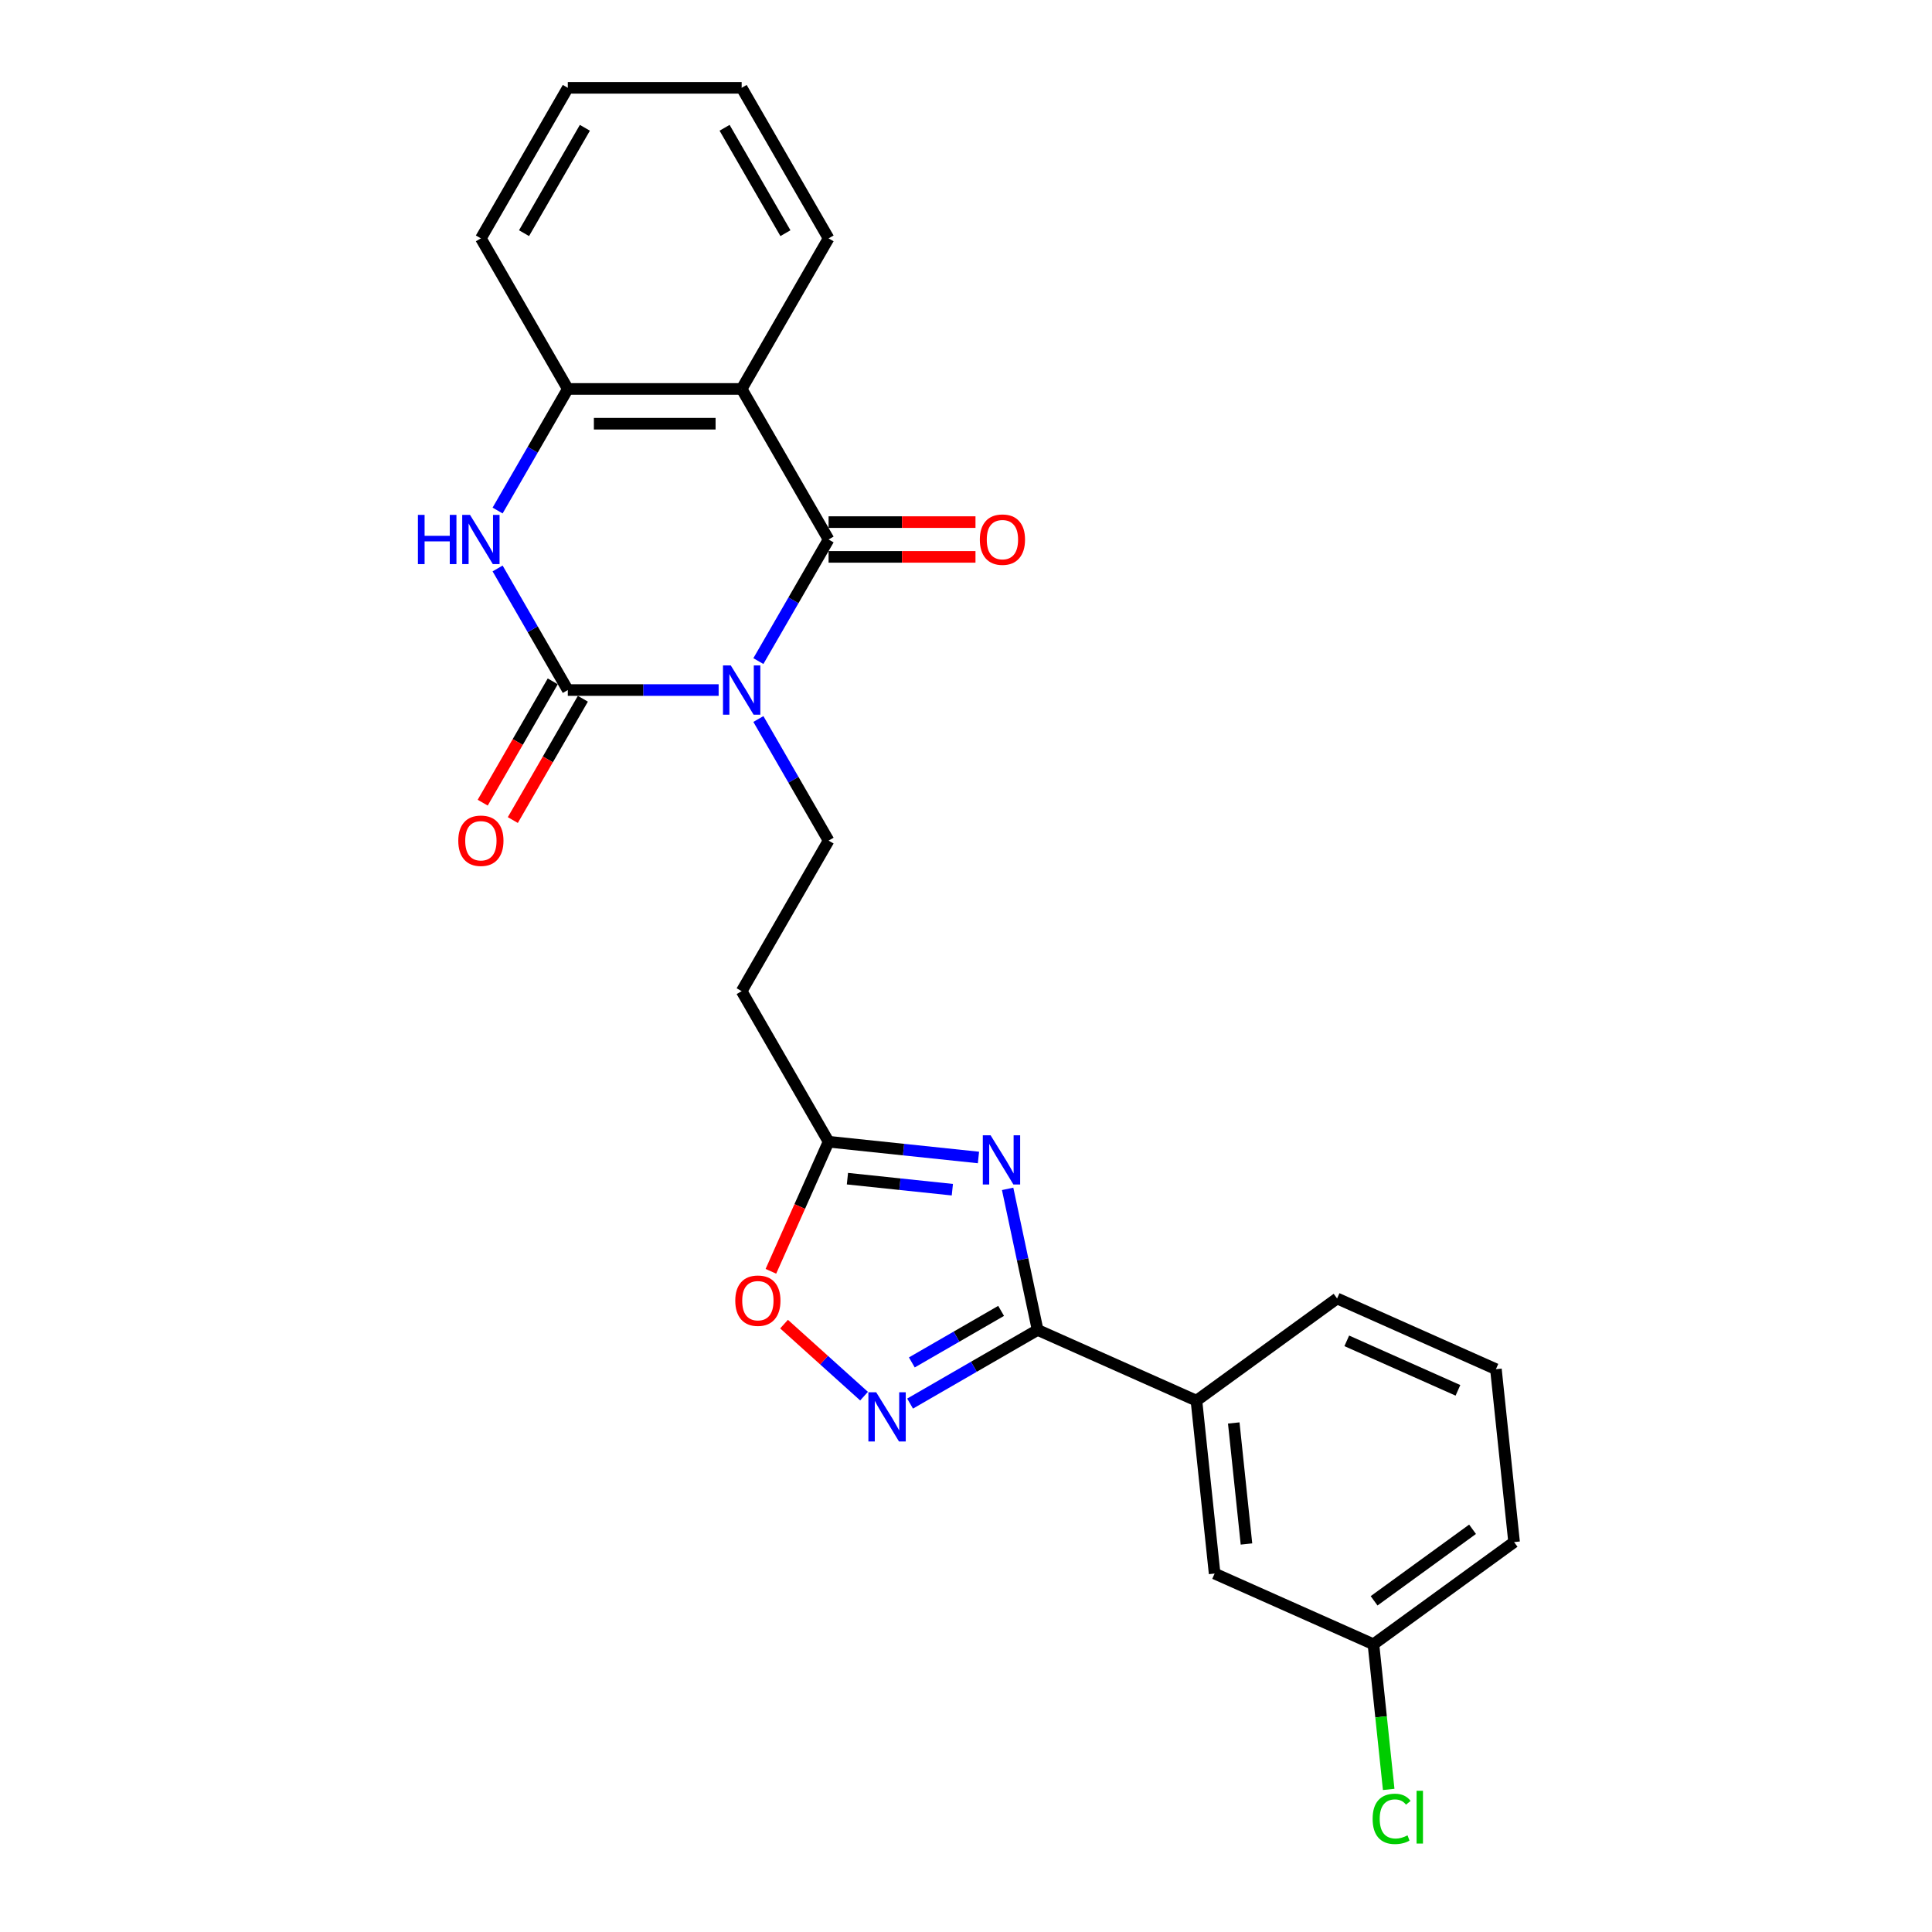<?xml version='1.0' encoding='iso-8859-1'?>
<svg version='1.1' baseProfile='full'
              xmlns='http://www.w3.org/2000/svg'
                      xmlns:rdkit='http://www.rdkit.org/xml'
                      xmlns:xlink='http://www.w3.org/1999/xlink'
                  xml:space='preserve'
width='1000px' height='1000px' viewBox='0 0 1000 1000'>
<!-- END OF HEADER -->
<rect style='opacity:1.0;fill:#FFFFFF;stroke:none' width='1000' height='1000' x='0' y='0'> </rect>
<path class='bond-0' d='M 371.967,357.169 L 332.932,357.169' style='fill:none;fill-rule:evenodd;stroke:#0000FF;stroke-width:6px;stroke-linecap:butt;stroke-linejoin:miter;stroke-opacity:1' />
<path class='bond-0' d='M 332.932,357.169 L 293.897,357.169' style='fill:none;fill-rule:evenodd;stroke:#000000;stroke-width:6px;stroke-linecap:butt;stroke-linejoin:miter;stroke-opacity:1' />
<path class='bond-1' d='M 392.536,342.178 L 410.705,310.709' style='fill:none;fill-rule:evenodd;stroke:#0000FF;stroke-width:6px;stroke-linecap:butt;stroke-linejoin:miter;stroke-opacity:1' />
<path class='bond-1' d='M 410.705,310.709 L 428.873,279.241' style='fill:none;fill-rule:evenodd;stroke:#000000;stroke-width:6px;stroke-linecap:butt;stroke-linejoin:miter;stroke-opacity:1' />
<path class='bond-9' d='M 392.536,372.161 L 410.705,403.629' style='fill:none;fill-rule:evenodd;stroke:#0000FF;stroke-width:6px;stroke-linecap:butt;stroke-linejoin:miter;stroke-opacity:1' />
<path class='bond-9' d='M 410.705,403.629 L 428.873,435.098' style='fill:none;fill-rule:evenodd;stroke:#000000;stroke-width:6px;stroke-linecap:butt;stroke-linejoin:miter;stroke-opacity:1' />
<path class='bond-5' d='M 293.897,357.169 L 275.728,325.701' style='fill:none;fill-rule:evenodd;stroke:#000000;stroke-width:6px;stroke-linecap:butt;stroke-linejoin:miter;stroke-opacity:1' />
<path class='bond-5' d='M 275.728,325.701 L 257.56,294.232' style='fill:none;fill-rule:evenodd;stroke:#0000FF;stroke-width:6px;stroke-linecap:butt;stroke-linejoin:miter;stroke-opacity:1' />
<path class='bond-13' d='M 286.104,352.67 L 267.977,384.067' style='fill:none;fill-rule:evenodd;stroke:#000000;stroke-width:6px;stroke-linecap:butt;stroke-linejoin:miter;stroke-opacity:1' />
<path class='bond-13' d='M 267.977,384.067 L 249.85,415.463' style='fill:none;fill-rule:evenodd;stroke:#FF0000;stroke-width:6px;stroke-linecap:butt;stroke-linejoin:miter;stroke-opacity:1' />
<path class='bond-13' d='M 301.69,361.669 L 283.563,393.065' style='fill:none;fill-rule:evenodd;stroke:#000000;stroke-width:6px;stroke-linecap:butt;stroke-linejoin:miter;stroke-opacity:1' />
<path class='bond-13' d='M 283.563,393.065 L 265.436,424.462' style='fill:none;fill-rule:evenodd;stroke:#FF0000;stroke-width:6px;stroke-linecap:butt;stroke-linejoin:miter;stroke-opacity:1' />
<path class='bond-3' d='M 428.873,279.241 L 383.881,201.312' style='fill:none;fill-rule:evenodd;stroke:#000000;stroke-width:6px;stroke-linecap:butt;stroke-linejoin:miter;stroke-opacity:1' />
<path class='bond-14' d='M 428.873,288.239 L 466.892,288.239' style='fill:none;fill-rule:evenodd;stroke:#000000;stroke-width:6px;stroke-linecap:butt;stroke-linejoin:miter;stroke-opacity:1' />
<path class='bond-14' d='M 466.892,288.239 L 504.91,288.239' style='fill:none;fill-rule:evenodd;stroke:#FF0000;stroke-width:6px;stroke-linecap:butt;stroke-linejoin:miter;stroke-opacity:1' />
<path class='bond-14' d='M 428.873,270.242 L 466.892,270.242' style='fill:none;fill-rule:evenodd;stroke:#000000;stroke-width:6px;stroke-linecap:butt;stroke-linejoin:miter;stroke-opacity:1' />
<path class='bond-14' d='M 466.892,270.242 L 504.91,270.242' style='fill:none;fill-rule:evenodd;stroke:#FF0000;stroke-width:6px;stroke-linecap:butt;stroke-linejoin:miter;stroke-opacity:1' />
<path class='bond-2' d='M 506.451,599.109 L 467.662,595.032' style='fill:none;fill-rule:evenodd;stroke:#0000FF;stroke-width:6px;stroke-linecap:butt;stroke-linejoin:miter;stroke-opacity:1' />
<path class='bond-2' d='M 467.662,595.032 L 428.873,590.955' style='fill:none;fill-rule:evenodd;stroke:#000000;stroke-width:6px;stroke-linecap:butt;stroke-linejoin:miter;stroke-opacity:1' />
<path class='bond-2' d='M 492.933,615.784 L 465.781,612.931' style='fill:none;fill-rule:evenodd;stroke:#0000FF;stroke-width:6px;stroke-linecap:butt;stroke-linejoin:miter;stroke-opacity:1' />
<path class='bond-2' d='M 465.781,612.931 L 438.629,610.077' style='fill:none;fill-rule:evenodd;stroke:#000000;stroke-width:6px;stroke-linecap:butt;stroke-linejoin:miter;stroke-opacity:1' />
<path class='bond-4' d='M 521.551,615.353 L 529.312,651.866' style='fill:none;fill-rule:evenodd;stroke:#0000FF;stroke-width:6px;stroke-linecap:butt;stroke-linejoin:miter;stroke-opacity:1' />
<path class='bond-4' d='M 529.312,651.866 L 537.073,688.379' style='fill:none;fill-rule:evenodd;stroke:#000000;stroke-width:6px;stroke-linecap:butt;stroke-linejoin:miter;stroke-opacity:1' />
<path class='bond-7' d='M 383.881,201.312 L 293.897,201.312' style='fill:none;fill-rule:evenodd;stroke:#000000;stroke-width:6px;stroke-linecap:butt;stroke-linejoin:miter;stroke-opacity:1' />
<path class='bond-7' d='M 370.383,219.309 L 307.394,219.309' style='fill:none;fill-rule:evenodd;stroke:#000000;stroke-width:6px;stroke-linecap:butt;stroke-linejoin:miter;stroke-opacity:1' />
<path class='bond-17' d='M 383.881,201.312 L 428.873,123.383' style='fill:none;fill-rule:evenodd;stroke:#000000;stroke-width:6px;stroke-linecap:butt;stroke-linejoin:miter;stroke-opacity:1' />
<path class='bond-12' d='M 537.073,688.379 L 619.278,724.979' style='fill:none;fill-rule:evenodd;stroke:#000000;stroke-width:6px;stroke-linecap:butt;stroke-linejoin:miter;stroke-opacity:1' />
<path class='bond-26' d='M 537.073,688.379 L 504.066,707.436' style='fill:none;fill-rule:evenodd;stroke:#000000;stroke-width:6px;stroke-linecap:butt;stroke-linejoin:miter;stroke-opacity:1' />
<path class='bond-26' d='M 504.066,707.436 L 471.059,726.493' style='fill:none;fill-rule:evenodd;stroke:#0000FF;stroke-width:6px;stroke-linecap:butt;stroke-linejoin:miter;stroke-opacity:1' />
<path class='bond-26' d='M 518.173,678.511 L 495.068,691.85' style='fill:none;fill-rule:evenodd;stroke:#000000;stroke-width:6px;stroke-linecap:butt;stroke-linejoin:miter;stroke-opacity:1' />
<path class='bond-26' d='M 495.068,691.85 L 471.962,705.19' style='fill:none;fill-rule:evenodd;stroke:#0000FF;stroke-width:6px;stroke-linecap:butt;stroke-linejoin:miter;stroke-opacity:1' />
<path class='bond-25' d='M 257.56,264.249 L 275.728,232.781' style='fill:none;fill-rule:evenodd;stroke:#0000FF;stroke-width:6px;stroke-linecap:butt;stroke-linejoin:miter;stroke-opacity:1' />
<path class='bond-25' d='M 275.728,232.781 L 293.897,201.312' style='fill:none;fill-rule:evenodd;stroke:#000000;stroke-width:6px;stroke-linecap:butt;stroke-linejoin:miter;stroke-opacity:1' />
<path class='bond-6' d='M 447.231,722.644 L 426.525,704.001' style='fill:none;fill-rule:evenodd;stroke:#0000FF;stroke-width:6px;stroke-linecap:butt;stroke-linejoin:miter;stroke-opacity:1' />
<path class='bond-6' d='M 426.525,704.001 L 405.82,685.358' style='fill:none;fill-rule:evenodd;stroke:#FF0000;stroke-width:6px;stroke-linecap:butt;stroke-linejoin:miter;stroke-opacity:1' />
<path class='bond-19' d='M 293.897,201.312 L 248.905,123.383' style='fill:none;fill-rule:evenodd;stroke:#000000;stroke-width:6px;stroke-linecap:butt;stroke-linejoin:miter;stroke-opacity:1' />
<path class='bond-8' d='M 428.873,590.955 L 383.881,513.027' style='fill:none;fill-rule:evenodd;stroke:#000000;stroke-width:6px;stroke-linecap:butt;stroke-linejoin:miter;stroke-opacity:1' />
<path class='bond-10' d='M 428.873,590.955 L 413.943,624.49' style='fill:none;fill-rule:evenodd;stroke:#000000;stroke-width:6px;stroke-linecap:butt;stroke-linejoin:miter;stroke-opacity:1' />
<path class='bond-10' d='M 413.943,624.49 L 399.012,658.025' style='fill:none;fill-rule:evenodd;stroke:#FF0000;stroke-width:6px;stroke-linecap:butt;stroke-linejoin:miter;stroke-opacity:1' />
<path class='bond-11' d='M 428.873,435.098 L 383.881,513.027' style='fill:none;fill-rule:evenodd;stroke:#000000;stroke-width:6px;stroke-linecap:butt;stroke-linejoin:miter;stroke-opacity:1' />
<path class='bond-15' d='M 619.278,724.979 L 628.684,814.471' style='fill:none;fill-rule:evenodd;stroke:#000000;stroke-width:6px;stroke-linecap:butt;stroke-linejoin:miter;stroke-opacity:1' />
<path class='bond-15' d='M 638.587,736.522 L 645.171,799.166' style='fill:none;fill-rule:evenodd;stroke:#000000;stroke-width:6px;stroke-linecap:butt;stroke-linejoin:miter;stroke-opacity:1' />
<path class='bond-20' d='M 619.278,724.979 L 692.077,672.088' style='fill:none;fill-rule:evenodd;stroke:#000000;stroke-width:6px;stroke-linecap:butt;stroke-linejoin:miter;stroke-opacity:1' />
<path class='bond-16' d='M 628.684,814.471 L 710.889,851.071' style='fill:none;fill-rule:evenodd;stroke:#000000;stroke-width:6px;stroke-linecap:butt;stroke-linejoin:miter;stroke-opacity:1' />
<path class='bond-18' d='M 710.889,851.071 L 714.837,888.635' style='fill:none;fill-rule:evenodd;stroke:#000000;stroke-width:6px;stroke-linecap:butt;stroke-linejoin:miter;stroke-opacity:1' />
<path class='bond-18' d='M 714.837,888.635 L 718.785,926.2' style='fill:none;fill-rule:evenodd;stroke:#00CC00;stroke-width:6px;stroke-linecap:butt;stroke-linejoin:miter;stroke-opacity:1' />
<path class='bond-28' d='M 710.889,851.071 L 783.688,798.179' style='fill:none;fill-rule:evenodd;stroke:#000000;stroke-width:6px;stroke-linecap:butt;stroke-linejoin:miter;stroke-opacity:1' />
<path class='bond-28' d='M 711.23,828.577 L 762.19,791.553' style='fill:none;fill-rule:evenodd;stroke:#000000;stroke-width:6px;stroke-linecap:butt;stroke-linejoin:miter;stroke-opacity:1' />
<path class='bond-23' d='M 428.873,123.383 L 383.881,45.455' style='fill:none;fill-rule:evenodd;stroke:#000000;stroke-width:6px;stroke-linecap:butt;stroke-linejoin:miter;stroke-opacity:1' />
<path class='bond-23' d='M 406.539,120.692 L 375.044,66.142' style='fill:none;fill-rule:evenodd;stroke:#000000;stroke-width:6px;stroke-linecap:butt;stroke-linejoin:miter;stroke-opacity:1' />
<path class='bond-27' d='M 248.905,123.383 L 293.897,45.455' style='fill:none;fill-rule:evenodd;stroke:#000000;stroke-width:6px;stroke-linecap:butt;stroke-linejoin:miter;stroke-opacity:1' />
<path class='bond-27' d='M 271.239,120.692 L 302.734,66.142' style='fill:none;fill-rule:evenodd;stroke:#000000;stroke-width:6px;stroke-linecap:butt;stroke-linejoin:miter;stroke-opacity:1' />
<path class='bond-21' d='M 692.077,672.088 L 774.282,708.688' style='fill:none;fill-rule:evenodd;stroke:#000000;stroke-width:6px;stroke-linecap:butt;stroke-linejoin:miter;stroke-opacity:1' />
<path class='bond-21' d='M 697.088,694.019 L 754.631,719.639' style='fill:none;fill-rule:evenodd;stroke:#000000;stroke-width:6px;stroke-linecap:butt;stroke-linejoin:miter;stroke-opacity:1' />
<path class='bond-22' d='M 774.282,708.688 L 783.688,798.179' style='fill:none;fill-rule:evenodd;stroke:#000000;stroke-width:6px;stroke-linecap:butt;stroke-linejoin:miter;stroke-opacity:1' />
<path class='bond-24' d='M 383.881,45.455 L 293.897,45.455' style='fill:none;fill-rule:evenodd;stroke:#000000;stroke-width:6px;stroke-linecap:butt;stroke-linejoin:miter;stroke-opacity:1' />
<path  class='atom-0' d='M 378.248 344.428
L 386.599 357.925
Q 387.426 359.257, 388.758 361.669
Q 390.09 364.08, 390.162 364.224
L 390.162 344.428
L 393.545 344.428
L 393.545 369.911
L 390.054 369.911
L 381.092 355.154
Q 380.048 353.426, 378.932 351.446
Q 377.852 349.467, 377.528 348.855
L 377.528 369.911
L 374.217 369.911
L 374.217 344.428
L 378.248 344.428
' fill='#0000FF'/>
<path  class='atom-3' d='M 512.732 587.62
L 521.082 601.117
Q 521.91 602.449, 523.242 604.861
Q 524.574 607.272, 524.646 607.416
L 524.646 587.62
L 528.029 587.62
L 528.029 613.103
L 524.538 613.103
L 515.575 598.346
Q 514.531 596.618, 513.415 594.638
Q 512.336 592.659, 512.012 592.047
L 512.012 613.103
L 508.7 613.103
L 508.7 587.62
L 512.732 587.62
' fill='#0000FF'/>
<path  class='atom-6' d='M 216.312 266.499
L 219.768 266.499
L 219.768 277.333
L 232.797 277.333
L 232.797 266.499
L 236.253 266.499
L 236.253 291.982
L 232.797 291.982
L 232.797 280.212
L 219.768 280.212
L 219.768 291.982
L 216.312 291.982
L 216.312 266.499
' fill='#0000FF'/>
<path  class='atom-6' d='M 243.272 266.499
L 251.622 279.997
Q 252.45 281.328, 253.782 283.74
Q 255.114 286.151, 255.186 286.295
L 255.186 266.499
L 258.569 266.499
L 258.569 291.982
L 255.078 291.982
L 246.115 277.225
Q 245.071 275.497, 243.955 273.518
Q 242.876 271.538, 242.552 270.926
L 242.552 291.982
L 239.24 291.982
L 239.24 266.499
L 243.272 266.499
' fill='#0000FF'/>
<path  class='atom-7' d='M 453.512 720.63
L 461.862 734.127
Q 462.69 735.459, 464.022 737.871
Q 465.354 740.282, 465.426 740.426
L 465.426 720.63
L 468.809 720.63
L 468.809 746.113
L 465.318 746.113
L 456.355 731.356
Q 455.311 729.628, 454.196 727.648
Q 453.116 725.669, 452.792 725.057
L 452.792 746.113
L 449.48 746.113
L 449.48 720.63
L 453.512 720.63
' fill='#0000FF'/>
<path  class='atom-11' d='M 380.575 673.232
Q 380.575 667.113, 383.599 663.694
Q 386.622 660.274, 392.273 660.274
Q 397.924 660.274, 400.948 663.694
Q 403.971 667.113, 403.971 673.232
Q 403.971 679.423, 400.912 682.951
Q 397.852 686.442, 392.273 686.442
Q 386.658 686.442, 383.599 682.951
Q 380.575 679.459, 380.575 673.232
M 392.273 683.562
Q 396.161 683.562, 398.248 680.971
Q 400.372 678.343, 400.372 673.232
Q 400.372 668.229, 398.248 665.71
Q 396.161 663.154, 392.273 663.154
Q 388.386 663.154, 386.262 665.674
Q 384.175 668.193, 384.175 673.232
Q 384.175 678.379, 386.262 680.971
Q 388.386 683.562, 392.273 683.562
' fill='#FF0000'/>
<path  class='atom-14' d='M 237.207 435.17
Q 237.207 429.051, 240.23 425.632
Q 243.254 422.212, 248.905 422.212
Q 254.556 422.212, 257.579 425.632
Q 260.603 429.051, 260.603 435.17
Q 260.603 441.361, 257.543 444.888
Q 254.484 448.38, 248.905 448.38
Q 243.29 448.38, 240.23 444.888
Q 237.207 441.397, 237.207 435.17
M 248.905 445.5
Q 252.792 445.5, 254.88 442.909
Q 257.003 440.281, 257.003 435.17
Q 257.003 430.167, 254.88 427.647
Q 252.792 425.092, 248.905 425.092
Q 245.017 425.092, 242.894 427.611
Q 240.806 430.131, 240.806 435.17
Q 240.806 440.317, 242.894 442.909
Q 245.017 445.5, 248.905 445.5
' fill='#FF0000'/>
<path  class='atom-15' d='M 507.16 279.313
Q 507.16 273.194, 510.183 269.774
Q 513.207 266.355, 518.858 266.355
Q 524.509 266.355, 527.532 269.774
Q 530.556 273.194, 530.556 279.313
Q 530.556 285.504, 527.496 289.031
Q 524.437 292.522, 518.858 292.522
Q 513.243 292.522, 510.183 289.031
Q 507.16 285.54, 507.16 279.313
M 518.858 289.643
Q 522.745 289.643, 524.833 287.051
Q 526.956 284.424, 526.956 279.313
Q 526.956 274.31, 524.833 271.79
Q 522.745 269.234, 518.858 269.234
Q 514.97 269.234, 512.847 271.754
Q 510.759 274.274, 510.759 279.313
Q 510.759 284.46, 512.847 287.051
Q 514.97 289.643, 518.858 289.643
' fill='#FF0000'/>
<path  class='atom-19' d='M 710.468 941.444
Q 710.468 935.109, 713.42 931.797
Q 716.407 928.45, 722.058 928.45
Q 727.314 928.45, 730.121 932.157
L 727.745 934.101
Q 725.694 931.401, 722.058 931.401
Q 718.207 931.401, 716.155 933.993
Q 714.14 936.549, 714.14 941.444
Q 714.14 946.483, 716.227 949.074
Q 718.351 951.666, 722.454 951.666
Q 725.262 951.666, 728.537 949.974
L 729.545 952.674
Q 728.213 953.538, 726.198 954.042
Q 724.182 954.545, 721.95 954.545
Q 716.407 954.545, 713.42 951.162
Q 710.468 947.779, 710.468 941.444
' fill='#00CC00'/>
<path  class='atom-19' d='M 733.217 926.902
L 736.528 926.902
L 736.528 954.222
L 733.217 954.222
L 733.217 926.902
' fill='#00CC00'/>
</svg>
